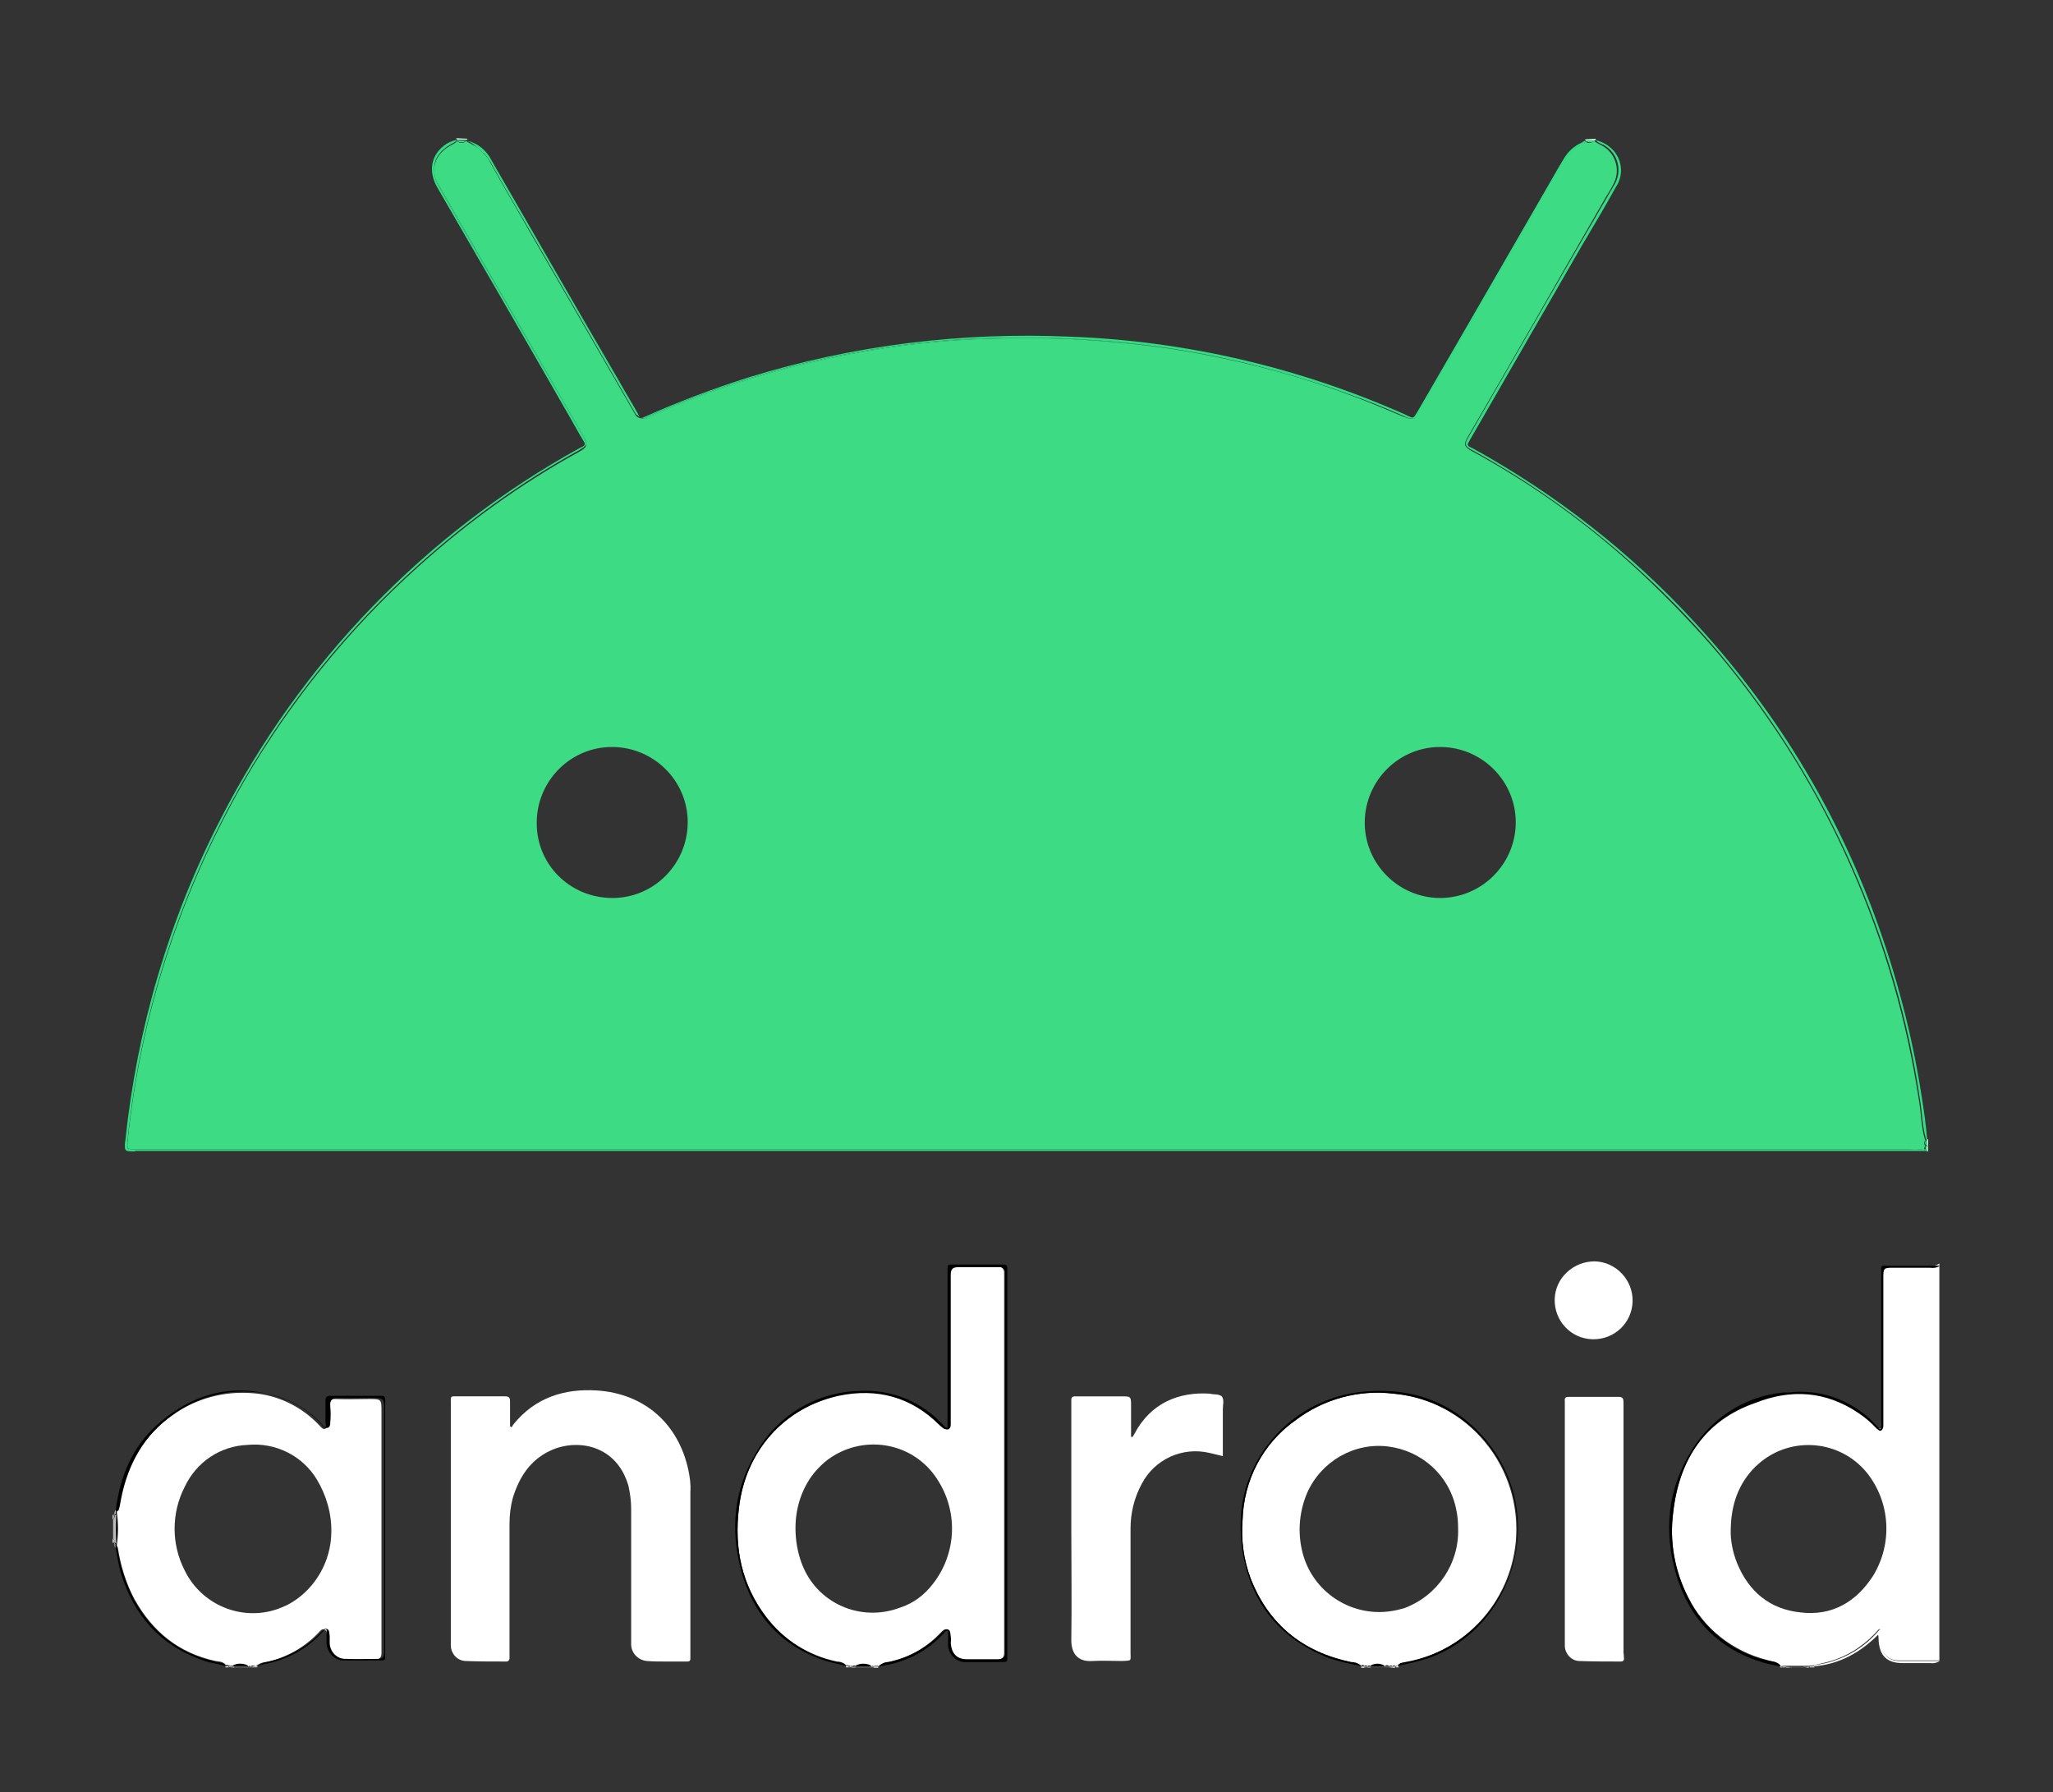 <?xml version="1.0" encoding="utf-8"?>
<!-- Generator: Adobe Illustrator 25.1.0, SVG Export Plug-In . SVG Version: 6.00 Build 0)  -->
<svg version="1.1" id="Layer_1" xmlns="http://www.w3.org/2000/svg" xmlns:xlink="http://www.w3.org/1999/xlink" x="0px" y="0px"
	 viewBox="0 0 384.8 335.9" style="enable-background:new 0 0 384.8 335.9;" xml:space="preserve">
<rect x="0" y="0" width="384.8" height="335.9" fill="#333333" stroke="none"/>
<style type="text/css">
	.st0{fill:#84EBB3;}
	.st1{fill:#D5F7E3;}
	.st2{fill:#32DE84;}
	.st3{fill:#CDF7E1;}
	.st4{fill:#FFFFFF;}
	.st5{fill:#3DDC84;}
	.st6{fill:#D1D1D1;}
	.st7{fill:#FEFFFF;}
	.st8{fill:#9D9D9D;}
	.st9{fill:#717171;}
	.st10{fill:#474747;}
	.st11{fill:#626262;}
	.st12{fill:#8F8F8F;}
	.st13{fill:#B8B8B8;}
	.st14{fill:#E0E0E0;}
	.st15{fill:#E2E2E2;}
	.st16{fill:#C0C0C0;}
	.st17{fill:#A0A0A0;}
	.st18{fill:#696969;}
	.st19{fill:#4A4A4A;}
	.st20{fill:#838383;}
	.st21{fill:#ADADAD;}
	.st22{fill:#CFCFCF;}
	.st23{fill:#C4C4C4;}
	.st24{fill:#8D8D8D;}
	.st25{fill:#4F4F4F;}
	.st26{fill:#878787;}
	.st27{fill:#B2B2B2;}
	.st28{fill:#D9D9D9;}
	.st29{fill:#BFBFBF;}
	.st30{fill:#B7B7B7;}
	.st31{fill:#DFDFDF;}
	.st32{fill:#BABABA;}
	.st33{fill:#DBD8D8;}
	.st34{fill:#DBDEDE;}
</style>
<g>
	<g id="XMLID_1_">
		<g>
			<path class="st0" d="M361.4,215.8L361.4,215.8c0,0.1-0.1,0-0.1,0H361.4z"/>
			<path class="st0" d="M361.1,215.6c0-0.3,0-0.5,0-0.8c0.1,0,0.2,0,0.3-0.1v1.1C361.3,215.8,361.2,215.7,361.1,215.6z"/>
			<path class="st1" d="M361.4,213.5c0,0.1-0.1,0.1-0.1,0.1c0,0-0.1,0-0.1-0.1H361.4z"/>
			<path class="st1" d="M361.4,214.7c-0.1,0-0.1,0-0.2,0c0-0.4,0-0.7,0-1.1v0c0,0,0,0,0.1,0c0,0,0.1,0,0.1-0.1V214.7z"/>
			<path class="st2" d="M361.2,213.6c0,0.4,0,0.7,0,1.1c-0.1,0-0.1,0-0.1,0c0-0.4,0-0.7,0-1C361.1,213.6,361.2,213.6,361.2,213.6z"
				/>
			<path class="st2" d="M361.2,213.6L361.2,213.6C361.2,213.6,361.2,213.6,361.2,213.6C361.1,213.6,361.2,213.6,361.2,213.6z"/>
			<path class="st1" d="M361.1,213.6C361.2,213.6,361.2,213.6,361.1,213.6C361.2,213.6,361.1,213.6,361.1,213.6
				C361.1,213.6,361.1,213.6,361.1,213.6L361.1,213.6z"/>
			<path class="st1" d="M361.2,214.7c0,0-0.1,0-0.1,0v0C361.1,214.7,361.1,214.7,361.2,214.7z"/>
			<path class="st2" d="M361.2,213.5L361.2,213.5C361.1,213.6,361.1,213.5,361.2,213.5z"/>
			<path class="st0" d="M361.1,215.6c0.1,0.1,0.2,0.2,0.3,0.2h-0.1C361.2,215.7,361.2,215.7,361.1,215.6
				C361.1,215.7,361.1,215.6,361.1,215.6z"/>
			<path class="st0" d="M361.1,215.7c0.1,0,0.1,0,0.2,0.1h-0.2C361.1,215.8,361.1,215.7,361.1,215.7z"/>
			<path class="st2" d="M361.1,214.8c0,0.3,0,0.5,0,0.8l-0.1-0.1v0c0-0.1-0.1-0.2-0.1-0.4c0-0.2,0.1-0.3,0.2-0.4
				C361.1,214.7,361.1,214.8,361.1,214.8z"/>
			<path class="st2" d="M361.1,213.7c0,0.4,0,0.7,0,1l-0.1-0.1C360.7,214.3,360.8,213.9,361.1,213.7z"/>
			<path class="st2" d="M361.1,215.7c0,0,0,0.1,0,0.1c0-0.1-0.1-0.2-0.1-0.3L361.1,215.7C361.1,215.6,361.1,215.7,361.1,215.7z"/>
			<path class="st2" d="M361,215.5c0,0.1,0.1,0.2,0.1,0.3C361,215.7,361,215.6,361,215.5z"/>
			<path class="st3" d="M299.1,26c0,0.1,0,0.2,0,0.3H299C299,26.2,299,26.1,299.1,26z"/>
			<path class="st2" d="M299,26.3c-0.4,0.4-1.1,0.5-1.6,0.2v0c0,0,0,0,0,0c-0.1,0-0.2-0.1-0.3-0.2H299z"/>
			<path class="st2" d="M297.4,26.5L297.4,26.5C297.4,26.5,297.4,26.5,297.4,26.5C297.4,26.5,297.4,26.5,297.4,26.5z"/>
			<path class="st2" d="M297.4,26.5C297.4,26.5,297.4,26.5,297.4,26.5c0,0,0,0.1-0.1,0.1h0c0,0-0.1,0-0.1-0.1
				C297.2,26.5,297.3,26.5,297.4,26.5C297.3,26.5,297.3,26.5,297.4,26.5z"/>
			<path class="st3" d="M297.2,26.1c0,0.1,0,0.1,0,0.1h-0.1C297.1,26.2,297.1,26.2,297.2,26.1L297.2,26.1z"/>
			<path class="st3" d="M297.2,26.1L297.2,26.1C297.1,26.1,297.1,26,297.2,26.1C297.1,26,297.1,26.1,297.2,26.1z"/>
			<path class="st4" d="M296.9,26.5l0.1-0.1c0,0.1,0.1,0.1,0.2,0.1c-0.4,0.1-0.8,0.2-1.1,0.4C296.3,26.8,296.6,26.6,296.9,26.5z"/>
			<path class="st3" d="M297.1,26.3c0-0.1,0-0.2-0.1-0.2h0.1C297.1,26.2,297.1,26.2,297.1,26.3l0.1-0.1c0,0,0-0.1,0-0.1l1.9-0.1
				c-0.1,0.1-0.1,0.2-0.1,0.3H297.1z"/>
			<path class="st2" d="M275.1,83.2c0,0.5,0.5,0.6,0.9,0.8c15.6,8.6,29.7,19.6,41.7,32.7c14.7,15.9,26.1,34.4,33.6,54.7
				c4.1,11.1,7.1,22.5,8.9,34.2c0.4,2.6,0.8,5.2,1,7.9c-0.1,0-0.1,0.1,0,0c0,0,0,0.1,0,0.1c0,0-0.1,0-0.1,0h0c0,0-0.1,0-0.1-0.1
				c-0.7-2.4-0.7-4.8-1.1-7.2c-2.2-15.1-6.5-29.8-12.7-43.8c-6.3-14.3-14.6-27.7-24.6-39.7c-4.5-5.4-9.4-10.5-14.5-15.2
				c-9.7-9-20.4-16.8-32.1-23.2c-1.5-0.8-1.6-1.1-0.7-2.6c8.7-15,17.2-29.9,25.9-44.8c0.5-0.8,0.9-1.6,1.4-2.4
				c1.5-2.5,0.7-5.8-1.8-7.3c-0.1-0.1-0.3-0.2-0.4-0.2c-0.4-0.2-0.9-0.4-1.2-0.7c0,0,0-0.1-0.1-0.1c0,0,0,0,0.1,0
				c1.2,0.3,2.3,0.9,3.2,1.9c1.7,1.9,1.9,4.7,0.5,6.8c-2.1,3.8-4.3,7.5-6.5,11.2c-6.9,12-13.9,24.1-20.8,36.1
				C275.4,82.6,275.3,82.9,275.1,83.2z"/>
			<path class="st2" d="M292.3,31.9c-8.6,14.9-17.1,29.7-25.7,44.6c-1,1.8-1.3,2.2-2.4,1.9c0.8,0.1,1.1-0.5,2-2
				c8.6-14.9,17.2-29.7,25.7-44.6c1.1-1.9,2.2-3.8,4.2-4.9c0.4-0.2,0.7-0.3,1.1-0.4c0,0,0.1,0,0.1,0.1
				C294.8,27.6,293.5,29.7,292.3,31.9z"/>
			<path class="st2" d="M184.6,63.5c-8.1,0.3-16.2,1.2-24.2,2.7c-13.3,2.4-26.4,6.5-38.7,12c-0.4,0.3-0.9,0.4-1.3,0.2
				c0.2,0,0.4,0,0.6-0.1c0.1,0,0.2-0.1,0.3-0.2c12.4-5.5,25.4-9.6,38.7-12c8-1.5,16.1-2.4,24.2-2.7c6.2-0.2,12.5-0.2,18.7,0.2
				c6.3,0.4,12.3,1,18.3,2c9.7,1.6,19.2,4,28.5,7.2c-9.1-3.2-18.6-5.5-28.1-7.1c-6.1-1-12.2-1.6-18.3-2
				C197.2,63.3,190.8,63.3,184.6,63.5z"/>
			<path class="st2" d="M184.2,63.4c-8.1,0.3-16.2,1.2-24.2,2.7c-13.3,2.4-26.3,6.5-38.7,12c-0.1,0.1-0.2,0.2-0.3,0.2
				c-0.2,0.1-0.4,0.1-0.6,0.1c0,0-0.1,0-0.1-0.1c0.2,0,0.4-0.1,0.8-0.3c6.3-2.8,12.7-5.2,19.3-7.3c19.5-6,39.8-8.5,60.2-7.6
				c21.7,0.8,43,5.8,62.8,14.6l0.4,0.2c1.3,0.6,1.1,0.5,1.8-0.6c9.2-15.8,18.3-31.7,27.5-47.5c0.7-1.3,1.8-2.3,3.1-2.9
				c-2,1.1-3,3-4.2,4.9c-8.5,14.9-17.1,29.7-25.7,44.6c-0.9,1.5-1.2,2.1-2,2c0,0,0,0-0.1,0c-0.4-0.1-0.9-0.3-1.5-0.6
				c-3.4-1.5-6.9-2.9-10.4-4.1c-0.8-0.3-1.7-0.6-2.5-0.9c-9.3-3.2-18.8-5.6-28.5-7.2c-6-1-12-1.6-18.3-2
				C196.7,63.2,190.4,63.2,184.2,63.4z"/>
			<path class="st2" d="M119.9,78.2c0.1,0.1,0.2,0.1,0.3,0.2C120.1,78.3,120,78.3,119.9,78.2z"/>
			<path class="st2" d="M90.6,28.4c-0.3-0.3-0.7-0.6-1-0.9C89.9,27.8,90.2,28.1,90.6,28.4z"/>
			<path class="st2" d="M87.7,26.4c1.9,0.5,3.5,1.8,4.4,3.6c8,13.9,16,27.8,24.1,41.7c1.1,2,2.3,3.9,3.4,5.9
				c0.1,0.2,0.2,0.4,0.3,0.6c-0.1-0.1-0.2-0.2-0.3-0.3c-0.4-0.2-0.5-0.3-0.5-0.4c-6.5-11.2-12.9-22.4-19.4-33.6
				c-2.6-4.5-5.3-9-7.8-13.6c-0.3-0.4-0.6-0.9-0.9-1.2c-0.1-0.2-0.3-0.4-0.5-0.5c-0.3-0.3-0.7-0.6-1-0.9
				C88.9,27.1,88.3,26.7,87.7,26.4C87.6,26.4,87.7,26.4,87.7,26.4z"/>
			<path class="st2" d="M87.6,26.4c0.7,0.3,1.3,0.7,1.9,1.1c-0.6-0.4-1.2-0.8-1.8-1L87.6,26.4C87.6,26.4,87.6,26.4,87.6,26.4z"/>
			<path class="st3" d="M87.6,26c0,0.1,0,0.2,0,0.2h-0.1C87.5,26.2,87.5,26.1,87.6,26z"/>
			<path class="st2" d="M87.4,26.4c-0.5,0.4-1.4,0.4-1.8-0.1h0.1L87.4,26.4C87.5,26.3,87.5,26.3,87.4,26.4
				C87.5,26.3,87.5,26.3,87.4,26.4z"/>
			<path class="st3" d="M85.7,26.2C85.7,26.2,85.7,26.3,85.7,26.2L85.7,26.2C85.6,26.3,85.6,26.2,85.7,26.2L85.7,26.2z"/>
			<path class="st3" d="M85.6,26c0.1,0.1,0.1,0.1,0.1,0.2h-0.1C85.6,26.1,85.6,26.1,85.6,26z"/>
			<path class="st3" d="M85.7,26.2c0-0.1,0-0.1-0.1-0.2C85.6,26.1,85.6,26.1,85.7,26.2c-0.1-0.1-0.1-0.2-0.2-0.3l2.1,0.1
				c-0.1,0.1-0.1,0.2-0.1,0.2H85.7z"/>
			<path class="st5" d="M114.8,168.3c7.8,0,14.1-6.4,14.1-14.2c0-7.8-6.4-14.1-14.2-14.1s-14.1,6.4-14.1,14.2v0.1
				C100.6,162.1,106.9,168.3,114.8,168.3C114.7,168.3,114.8,168.3,114.8,168.3z M85.6,26.4c0.5,0.5,1.3,0.5,1.8,0c0,0,0,0,0,0
				c0,0,0,0,0,0c0,0,0,0.1,0.1,0.1l0.1,0.1c0.6,0.3,1.2,0.6,1.8,1c0.4,0.3,0.7,0.6,1,0.9c0.2,0.2,0.3,0.3,0.5,0.5
				c0.3,0.4,0.6,0.7,0.8,1.1c2.5,4.6,5.2,9.1,7.8,13.7c6.5,11.2,12.9,22.4,19.4,33.6c0.2,0.6,0.8,1,1.4,1c0.4,0.2,0.9,0.1,1.3-0.2
				c12.3-5.5,25.4-9.6,38.7-12c8-1.5,16.1-2.4,24.2-2.7c6.2-0.2,12.6-0.2,18.7,0.2c6.1,0.4,12.2,1,18.3,2c9.5,1.6,19,3.9,28.1,7.1
				c0.9,0.3,1.7,0.6,2.5,0.9c3.4,1.2,6.7,2.6,10,4c0.9,0.4,1.5,0.6,1.9,0.7c0,0,0,0,0.1,0c1.1,0.3,1.4-0.1,2.4-1.9
				c8.6-14.9,17.1-29.7,25.7-44.6c1.2-2.2,2.5-4.3,5-5.3c0.5,0.3,1.2,0.2,1.6-0.2c0,0,0,0.1,0.1,0.1c0.4,0.3,0.8,0.5,1.2,0.7
				c2.6,1.3,3.7,4.5,2.4,7.1c-0.1,0.1-0.1,0.3-0.2,0.4c-0.4,0.8-0.9,1.6-1.4,2.4C292.3,52,283.8,67,275.1,81.9
				c-0.8,1.4-0.7,1.8,0.7,2.6c11.6,6.3,22.4,14.1,32.1,23.2c5.1,4.8,10,9.9,14.5,15.2c10,12,18.3,25.3,24.6,39.7
				c6.2,14,10.4,28.7,12.7,43.8c0.4,2.4,0.4,4.9,1.1,7.2l0.1,0.1c-0.3,0.3-0.3,0.7-0.1,1l0.1,0.1c-0.2,0.1-0.3,0.4-0.2,0.7
				c-0.9-0.1-1.7-0.2-2.5-0.1H25.3c-1.3,0-1.5-0.1-1.4-1.1c0,0,0,0,0,0c0-0.1,0-0.1,0-0.2c2.4-23.8,9.9-46.8,21.8-67.6
				c8.7-15,19.7-28.6,32.6-40.2c9.2-8.3,19.3-15.6,30.2-21.6c0.9-0.5,1.4-0.9,1.4-1.4c0,0,0,0,0,0c0.1-0.4-0.1-0.9-0.6-1.7
				C102.8,70.3,96.4,59.2,89.9,48c-2.5-4.4-5.1-8.8-7.6-13.2c-0.6-1-0.9-1.9-0.9-2.8c0-0.2,0-0.4,0-0.5c0.1-1.7,1.2-3.2,3-4.2
				c0.4-0.2,0.8-0.4,1.1-0.7C85.5,26.6,85.6,26.5,85.6,26.4z M284.1,154.3c0.1-7.8-6.2-14.2-14-14.3c-7.8-0.1-14.2,6.2-14.3,14
				c-0.1,7.8,6.2,14.2,14,14.3h0.1C277.7,168.3,284,162,284.1,154.3z"/>
			<path class="st2" d="M89.9,48.2c-2.6-4.4-5.1-8.8-7.6-13.2c-0.6-1-0.9-2-0.9-3c0.1,0.9,0.4,1.8,0.9,2.8c2.5,4.4,5.1,8.8,7.6,13.2
				c6.5,11.2,12.9,22.3,19.4,33.5c0.5,0.8,0.7,1.3,0.6,1.7c0-0.4-0.2-0.8-0.6-1.5C102.8,70.5,96.4,59.4,89.9,48.2z"/>
			<path class="st2" d="M23.9,214.3c-0.1,1.1,0.1,1.1,1.4,1.1h332.8c0.9-0.1,1.7,0,2.5,0.1c0,0.1,0,0.2,0.1,0.2
				c-0.9-0.2-1.9-0.2-2.9-0.1H25.3C23.9,215.6,23.7,215.5,23.9,214.3z"/>
			<path class="st2" d="M25.3,215.8c-1.5,0-1.9,0-1.9-0.9c0-0.3,0-0.7,0.1-1.2c2.2-21,8.2-41.5,17.9-60.3
				c15-29.3,38.4-53.5,67.2-69.4c0.2-0.1,0.4-0.2,0.6-0.3c0.5-0.2,0.5-0.6,0.2-1c-0.8-1.3-1.5-2.6-2.3-4
				c-8.3-14.5-16.7-29-25.1-43.5c-1.7-2.9-1.3-5.9,1.1-7.8c0.7-0.6,1.6-1,2.5-1.2c0,0.1,0,0.1-0.1,0.2c-0.3,0.3-0.7,0.5-1.1,0.7
				c-1.9,1.1-3,2.6-3,4.4c0,0.2,0,0.4,0,0.5c0,1,0.3,2,0.9,3c2.5,4.4,5,8.8,7.6,13.2c6.5,11.2,12.9,22.3,19.4,33.5
				c0.4,0.7,0.6,1.2,0.6,1.5c0,0,0,0,0,0c-0.1,0.4-0.6,0.7-1.4,1.2c-10.9,6-21,13.3-30.2,21.6c-12.9,11.6-23.9,25.1-32.6,40.2
				C33.8,167,26.3,190,23.9,213.8c0,0.2,0,0.3,0,0.4c0,0,0,0,0,0c-0.2,1.2,0,1.3,1.4,1.3h332.5c1-0.1,2-0.1,2.9,0.1
				c0-0.1,0-0.1-0.1-0.2c0.1,0,0.2,0,0.4,0v0c0,0.1,0,0.2,0.1,0.3h-1.8H25.3z"/>
		</g>
		<g>
		</g>
	</g>
</g>
<g>
	<path class="st6" d="M340,312.5c-0.1,0-0.1-0.1-0.1-0.2h0.1C340,312.4,340.1,312.5,340,312.5z"/>
	<path class="st7" d="M343.6,311.3c3.4-1.1,6.4-3.1,8.7-5.9c0.4,0.3,0.2,0.7,0.2,1c0,0.7,0,1.4,0.1,2c0.2,1.7,1.6,2.9,3.3,2.9
		c2.6,0,5.1,0,7.7,0c-0.5,0.3-1.1,0.5-1.7,0.4c-1.8,0-3.5,0-5.2,0c-3.1,0-4.5-1.4-4.6-4.6c0-0.3,0-0.5-0.1-0.7
		c-3.3,3.3-7.2,5.5-12,5.9l0,0v-0.2C341.2,311.9,342.5,311.7,343.6,311.3z"/>
	<path class="st6" d="M339.9,312.3c0-0.1,0.1-0.1,0.1-0.1L339.9,312.3L339.9,312.3L339.9,312.3z"/>
	<path class="st6" d="M339.2,312.5c0-0.1,0-0.1,0-0.2h0.8c0,0.1,0,0.1,0.1,0.2H339.2z"/>
	<path class="st6" d="M339.2,312.3l0.9-0.1c0,0-0.1,0-0.1,0.1l0,0H339.2L339.2,312.3z"/>
	<path class="st4" d="M334.2,312.2h-0.5c0-0.1,0-0.1-0.1-0.2c-0.7-0.7-1.6-0.6-2.4-0.9c-6.4-1.6-11.9-5.9-14.8-11.8
		c-2.5-4.9-3.5-10.4-2.8-15.8c1.1-10,5.9-17.3,15.4-21c6.6-2.6,13.1-2.1,19.2,1.9c1.2,0.8,2.4,1.8,3.4,2.9c0.2,0.2,0.5,0.6,0.9,0.4
		s0.4-0.5,0.4-0.9c0.1-0.5,0-1.1,0-1.6c0-8.7,0-17.5,0-26.2c0-1.6,0.1-1.8,1.7-1.8h7.1c0.6,0.1,1.3,0,1.8-0.4v74.4
		c-2.6,0-5.1,0-7.7,0c-1.7,0-3.1-1.2-3.3-2.9c-0.1-0.7,0-1.4-0.1-2c0-0.3,0.2-0.8-0.2-1c-2.3,2.7-5.3,4.8-8.7,5.9
		c-1.2,0.4-2.4,0.6-3.6,0.9l-0.9,0.1h-4.4H334.2z M351.1,295.3c3.7-6.1,3.2-13.8-1.2-19.3c-5-6.1-14-6.9-20-1.9
		c-0.3,0.3-0.6,0.5-0.9,0.8c-3.2,3.2-4.5,7.1-4.6,11.6c-0.1,2.2,0.4,4.5,1.2,6.5c2.2,5.3,6.1,8.6,11.9,9.2
		C343.3,302.9,347.9,300.3,351.1,295.3L351.1,295.3z"/>
	<path class="st8" d="M339,312.3l0.1-0.1v0.1H339L339,312.3z"/>
	<path class="st8" d="M339.2,312.5c-0.1-0.1-0.1-0.1-0.1-0.2h0.1C339.2,312.4,339.2,312.5,339.2,312.5z"/>
	<path class="st8" d="M339.2,312.3c0,0-0.1,0-0.1,0.1l0,0h-0.4c0,0,0-0.1-0.1-0.1H339.2z"/>
	<path class="st8" d="M339,312.4c0,0,0,0.1,0.1,0.2h-0.6c0,0,0.1,0,0.1-0.1c0,0,0,0,0-0.1H339z"/>
	<path class="st8" d="M338.6,312.3L338.6,312.3L338.6,312.3C338.6,312.4,338.6,312.3,338.6,312.3z"/>
	<path class="st8" d="M338.6,312.4C338.7,312.4,338.7,312.4,338.6,312.4c0,0.1-0.1,0.2-0.1,0.2C338.5,312.5,338.5,312.4,338.6,312.4
		L338.6,312.4L338.6,312.4z"/>
	<path class="st9" d="M338.6,312.3L338.6,312.3l-0.5,0.1c0,0,0-0.1-0.1-0.1H338.6z"/>
	<path class="st9" d="M338.5,312.5H338c0,0,0.1,0,0.1-0.1s0,0,0-0.1h0.5C338.5,312.4,338.5,312.5,338.5,312.5z"/>
	<path class="st9" d="M338,312.4C338,312.4,338,312.3,338,312.4C338,312.2,338,312.3,338,312.4L338,312.4z"/>
	<path class="st9" d="M338,312.5c0-0.1,0-0.1,0-0.2h0.1C338,312.4,338,312.4,338,312.5L338,312.5z"/>
	<path class="st10" d="M338,312.3L338,312.3l-2.1,0.1v-0.1H338z"/>
	<path class="st10" d="M338,312.4c0,0.1,0,0.1,0,0.2h-2c0-0.1,0-0.1,0-0.2H338L338,312.4z"/>
	<path class="st11" d="M335.9,312.4L335.9,312.4L335.9,312.4C335.8,312.3,335.9,312.3,335.9,312.4
		C335.9,312.3,335.9,312.3,335.9,312.4z"/>
	<path class="st11" d="M335.8,312.4L335.8,312.4c0.1,0.1,0.1,0.1,0.1,0.2C335.8,312.5,335.8,312.4,335.8,312.4L335.8,312.4z"/>
	<path class="st11" d="M335.8,312.3L335.8,312.3h-0.4c0,0,0-0.1-0.1-0.1L335.8,312.3C335.9,312.2,335.8,312.3,335.8,312.3z"/>
	<path class="st11" d="M335.8,312.4c0,0.1,0,0.1,0.1,0.2h-0.6c0,0,0.1,0,0.1-0.1s0,0,0-0.1H335.8z"/>
	<path class="st11" d="M335.4,312.4L335.4,312.4c0,0.1-0.1,0.2-0.1,0.2C335.4,312.5,335.4,312.4,335.4,312.4L335.4,312.4z"/>
	<path class="st11" d="M335.3,312.3c0.1,0,0.1,0.1,0.1,0.1L335.3,312.3L335.3,312.3z"/>
	<path class="st12" d="M335.3,312.4h-0.5l-0.1-0.1L335.3,312.4C335.3,312.3,335.3,312.3,335.3,312.4z"/>
	<path class="st12" d="M334.9,312.4h0.5c0,0.1,0,0.1,0,0.2h-0.6C334.7,312.5,334.8,312.5,334.9,312.4
		C334.8,312.4,334.9,312.4,334.9,312.4z"/>
	<path class="st12" d="M334.7,312.3l0.1,0.1L334.7,312.3L334.7,312.3z"/>
	<path class="st12" d="M334.9,312.4L334.9,312.4c0,0.1-0.1,0.2-0.1,0.2C334.8,312.5,334.8,312.4,334.9,312.4L334.9,312.4
		L334.9,312.4z"/>
	<path class="st13" d="M334.2,312.4v-0.1h0.6v0.1H334.2z"/>
	<path class="st13" d="M334.2,312.5c0-0.1,0-0.1,0-0.2h0.5c0,0.1,0,0.1,0,0.2H334.2z"/>
	<path class="st14" d="M334.2,312.2v0.1h-0.1l0,0C334.1,312.3,334.1,312.2,334.2,312.2z"/>
	<path class="st14" d="M334.2,312.4c0,0.1,0,0.1,0,0.2c-0.1-0.1-0.1-0.1-0.1-0.2H334.2z"/>
	<path class="st14" d="M334.2,312.2C334.2,312.2,334.1,312.2,334.2,312.2L334.2,312.2c-0.2,0.1-0.4,0.1-0.5,0l0,0c0,0,0,0,0-0.1
		L334.2,312.2z"/>
	<path class="st14" d="M334.2,312.5h-0.6c0-0.1,0.1-0.1,0.1-0.2c0.1,0.1,0.3,0.1,0.4,0.1C334.1,312.4,334.1,312.5,334.2,312.5z"/>
	<path class="st14" d="M333.6,312.2C333.6,312.2,333.6,312.3,333.6,312.2L333.6,312.2c0.1,0.2,0,0.2,0,0.3V312.2z"/>
	<path class="st14" d="M333.6,312.2L333.6,312.2C333.7,312.2,333.7,312.2,333.6,312.2L333.6,312.2z"/>
	<path d="M313.6,283.6c-0.7,5.4,0.3,10.9,2.8,15.8c2.9,5.9,8.3,10.3,14.8,11.8c0.8,0.2,1.8,0.2,2.4,0.9c0,0,0.1,0.1,0.1,0.2h-0.1
		c-1-0.2-2.1-0.4-3.1-0.7c-8.4-2.5-13.8-8.1-16.3-16.4c-2.4-8.1-1.7-16.1,2.9-23.4c4-6.6,11.1-10.8,18.9-10.9c6.1-0.5,12,2,16,6.6
		l0.3,0.3c0,0,0.1,0,0.2,0c0.1-0.4,0.2-0.9,0.1-1.4c0-9.2,0-18.4,0-27.5c0-0.4,0-0.8,0-1.2s0.2-0.5,0.5-0.5h1h9.5
		c-0.5,0.4-1.2,0.5-1.8,0.4h-7.1c-1.6,0-1.7,0.1-1.7,1.8c0,8.8,0,17.5,0,26.2c0,0.5,0,1.1,0,1.6c0,0.3-0.1,0.7-0.4,0.9
		c-0.3,0.2-0.6-0.2-0.9-0.4c-1-1.1-2.2-2.1-3.4-2.9c-6.1-4.1-12.6-4.5-19.2-1.9C319.5,266.2,314.7,273.6,313.6,283.6z"/>
	<path class="st4" d="M298.9,236.4c4,0.1,7.2,3.5,7.1,7.5c-0.1,4.1-3.5,7.2-7.5,7.1c-4.1-0.1-7.2-3.5-7.1-7.5l0,0
		C291.5,239.5,294.9,236.4,298.9,236.4z"/>
	<path class="st4" d="M304.4,310.8c0,0.4-0.2,0.6-0.6,0.6c-2.6,0-5.2,0-7.9-0.1c-1.4-0.1-2.5-1.3-2.6-2.7c0-0.4,0-0.9,0-1.3
		c0-14.7,0-29.3,0-44c0-0.2,0-0.5,0-0.7c-0.1-0.7,0.2-0.8,0.8-0.8c3.1,0,6.2,0,9.3,0c0.8,0,0.9,0.4,0.9,1.1c0,4.7,0,9.3,0,14v32.9
		C304.4,310.1,304.3,310.4,304.4,310.8z"/>
	<path d="M262.1,312.2L262.1,312.2L262.1,312.2L262.1,312.2z"/>
	<path class="st15" d="M262.1,312.2c0,0.1,0,0.2,0,0.3C262,312.4,262,312.3,262.1,312.2L262.1,312.2z"/>
	<path class="st15" d="M262.1,312.2c0,0.1,0,0.2,0.1,0.3h-0.6c0,0,0.1,0,0.1-0.1v-0.1L262.1,312.2z"/>
	<path d="M262.1,312.2L262.1,312.2h-0.5l0,0C261.7,312.1,261.9,312.1,262.1,312.2z"/>
	<path d="M261.6,312.2L261.6,312.2L261.6,312.2z"/>
	<path class="st15" d="M261.6,312.2v0.1c0,0.1,0,0.1-0.1,0.1S261.5,312.3,261.6,312.2L261.6,312.2L261.6,312.2z"/>
	<path d="M261,312.2c0.1-0.1,0.4-0.2,0.5-0.1c0,0,0,0,0,0.1l0,0H261L261,312.2z"/>
	<path class="st16" d="M261,312.4v-0.1h0.5c0,0.1,0,0.2,0,0.3H261C261,312.5,261,312.5,261,312.4z"/>
	<path d="M261,312.2L261,312.2L261,312.2L261,312.2z"/>
	<path class="st16" d="M261,312.4c0,0.1,0,0.1-0.1,0.1c0-0.1,0-0.2,0-0.3l0,0C261,312.3,261,312.3,261,312.4z"/>
	<path class="st17" d="M260.4,312.5c0.1-0.1,0.1-0.2,0.1-0.2h0.5c0,0.1,0,0.2,0,0.3L260.4,312.5z"/>
	<path d="M260.9,312.1L260.9,312.1L260.9,312.1l-0.5,0.1l0,0C260.6,312.1,260.8,312.1,260.9,312.1z"/>
	<path d="M260.4,312.2L260.4,312.2L260.4,312.2z"/>
	<path class="st17" d="M260.4,312.3c0,0.1,0,0.2-0.1,0.2C260.4,312.4,260.4,312.3,260.4,312.3L260.4,312.3z"/>
	<path class="st18" d="M259.5,312.5c0-0.1,0.1-0.2,0-0.2h0.9c0,0.1,0,0.2,0,0.2H259.5z"/>
	<path d="M259.5,312.2c0.2-0.2,0.5-0.3,0.8-0.1l0.1,0.1l0,0H259.5L259.5,312.2z"/>
	<path class="st18" d="M259.5,312.3c0,0.1,0,0.2,0,0.2C259.5,312.4,259.5,312.4,259.5,312.3L259.5,312.3z"/>
	<path d="M259.5,312.2L259.5,312.2L259.5,312.2z"/>
	<path d="M259.4,312.1c0.1,0,0.1,0.1,0.1,0.2l0,0h-2.7c0-0.1,0.1-0.1,0.1-0.2C257.7,311.7,258.6,311.7,259.4,312.1z"/>
	<path class="st19" d="M256.8,312.3h2.7c0,0.1,0,0.2,0,0.2h-2.6C256.9,312.4,256.9,312.3,256.8,312.3z"/>
	<path d="M256.8,312.3L256.8,312.3z"/>
	<path class="st20" d="M256.8,312.3c0,0.1,0,0.2,0,0.3C256.8,312.4,256.8,312.3,256.8,312.3L256.8,312.3z"/>
	<path d="M256.2,312.2C256.2,312.2,256.3,312.2,256.2,312.2c0.2-0.2,0.5-0.2,0.6,0H256.2L256.2,312.2z"/>
	<path class="st20" d="M256.3,312.3h0.6c0,0.1,0,0.2,0,0.3h-0.6C256.3,312.4,256.3,312.3,256.3,312.3z"/>
	<path class="st21" d="M256.3,312.5c-0.1-0.1-0.1-0.2,0-0.2l0,0C256.3,312.3,256.3,312.4,256.3,312.5z"/>
	<path d="M256.2,312.2L256.2,312.2L256.2,312.2L256.2,312.2z"/>
	<path d="M256.2,312.2L256.2,312.2h-0.5l0,0C255.9,312.1,256.1,312.1,256.2,312.2z"/>
	<path class="st4" d="M255.7,312.2L255.7,312.2c-0.2-0.2-0.4-0.2-0.6,0c0,0,0-0.1-0.1-0.1c-0.5-0.4-1.1-0.6-1.8-0.6
		c-9-1.9-15.4-7-18.8-15.7c-1.3-3.5-1.8-7.2-1.5-10.9c0.2-7.4,3.8-14.4,9.9-18.7c5.2-4,11.9-5.8,18.4-5c14,1.3,24.2,13.8,22.9,27.8
		c-1.1,11.3-9.5,20.5-20.7,22.6c-0.5,0.1-1.1,0.1-1.4,0.6v0.1c-0.2-0.1-0.4-0.1-0.5,0c0,0,0,0,0-0.1c-0.2-0.1-0.4-0.1-0.5,0.1
		l-0.1-0.1c-0.2-0.1-0.4-0.1-0.5,0.1l-0.1-0.1c-0.3-0.2-0.6-0.1-0.8,0.1c0-0.1-0.1-0.1-0.1-0.2c-0.8-0.4-1.7-0.4-2.4,0
		c-0.1,0-0.1,0.1-0.1,0.2c-0.1-0.2-0.4-0.2-0.5-0.1v0.1C256.1,312.1,255.9,312.1,255.7,312.2z M263.2,301.4
		c6.2-2.3,10.3-8.3,10.1-14.9c0-1.3-0.1-2.5-0.4-3.8c-1.3-6.2-6.4-10.8-12.7-11.6c-6.4-0.8-12.6,2.8-15.2,8.7c-1.4,3.3-1.8,7-1,10.6
		c1.7,8,9.6,13.1,17.6,11.4C262.2,301.7,262.7,301.5,263.2,301.4z"/>
	<path class="st21" d="M256.2,312.3c0,0.1,0,0.2,0,0.2h-0.6c0,0,0,0,0.1-0.1v-0.1H256.2z"/>
	<path d="M255.7,312.2L255.7,312.2L255.7,312.2L255.7,312.2z"/>
	<path class="st21" d="M255.8,312.4c0,0.1,0,0.1-0.1,0.1c0-0.1,0-0.2,0-0.3h0.1C255.8,312.3,255.8,312.3,255.8,312.4z"/>
	<path class="st22" d="M255.7,312.3c0,0.1,0,0.2,0,0.3h-0.6c0.1-0.1,0.1-0.2,0.1-0.3H255.7z"/>
	<path d="M255.7,312.2L255.7,312.2L255.7,312.2h-0.5l0,0C255.4,312.1,255.6,312.1,255.7,312.2L255.7,312.2z"/>
	<path d="M255.2,312.2L255.2,312.2L255.2,312.2C255.1,312.2,255.1,312.2,255.2,312.2z"/>
	<path class="st22" d="M255.1,312.2L255.1,312.2c0.1,0.1,0.1,0.2,0,0.3V312.2L255.1,312.2z"/>
	<path d="M249.2,310.8c-9.2-3.6-14.7-10.2-16.3-20c-1.1-7.3,0.2-14.1,4.7-20c4.4-5.8,11-9.4,18.2-10c9.1-0.8,16.9,2.1,22.8,9.2
		c11.6,14.1,5.1,34.8-10.4,40.6c-2,0.7-4.1,1.2-6.2,1.6l0,0v-0.1c0.4-0.5,0.9-0.5,1.4-0.6c13.8-2.4,23.1-15.6,20.6-29.4
		c-2-11.3-11.3-19.9-22.8-20.9c-6.5-0.8-13.1,1-18.4,5c-6.1,4.3-9.7,11.2-9.9,18.7c-0.3,3.7,0.2,7.4,1.5,10.9
		c3.4,8.7,9.8,13.8,18.8,15.7c0.6,0,1.3,0.2,1.8,0.6c0,0,0,0.1,0.1,0.1l0,0l0,0C253.1,311.9,251.1,311.4,249.2,310.8z"/>
	<path class="st4" d="M229,261.7c0.5,0.6,0.2,1.6,0.2,2.4c0,2.9,0,5.8,0,8.8c-0.9-0.2-1.7-0.4-2.5-0.6c-5.1-1.2-10.3,1.2-12.7,5.8
		c-1.4,2.6-2.1,5.4-2.1,8.4c0,7.7,0,15.4,0,23.1c0,1.8,0.3,1.6-1.6,1.7c-1.9,0-3.7-0.1-5.5,0c-2.7,0.2-4-1.3-4-3.9
		c0.1-6.9,0-13.8,0-20.7v-23.3c0-0.3,0-0.7,0-1c0-0.5,0.2-0.7,0.7-0.7c0.3,0,0.6,0,0.9,0h7.8c1.8,0,1.8,0,1.8,1.9v5.7h0.3l0.4-0.7
		c3-5.6,8.2-7.8,14.1-7.4C227.4,261.4,228.4,261.2,229,261.7z"/>
	<path class="st23" d="M164.7,312.2v0.3C164.7,312.4,164.7,312.3,164.7,312.2L164.7,312.2z"/>
	<path d="M164.7,312.2L164.7,312.2L164.7,312.2z"/>
	<path d="M163.8,312.1c0.2-0.2,0.6-0.1,0.8,0.1l0,0C164.3,312.1,164.1,312.1,163.8,312.1L163.8,312.1L163.8,312.1L163.8,312.1z"/>
	<path class="st23" d="M163.8,312.3c0.3-0.1,0.6-0.1,0.8,0c0,0.1,0,0.2,0,0.3h-0.9C163.8,312.5,163.8,312.4,163.8,312.3z"/>
	<path class="st24" d="M163.8,312.3c0,0.1,0,0.2,0,0.2C163.8,312.4,163.7,312.4,163.8,312.3L163.8,312.3z"/>
	<path d="M163.8,312.2L163.8,312.2L163.8,312.2L163.8,312.2z"/>
	<path class="st24" d="M163.8,312.3c0,0.1,0,0.2,0.1,0.2h-0.6c0-0.1,0-0.2,0-0.3L163.8,312.3z"/>
	<path d="M163.8,312.2L163.8,312.2l-0.5,0.1l0,0C163.5,312.1,163.7,312.1,163.8,312.2z"/>
	<path d="M163.3,312.2L163.3,312.2z"/>
	<path class="st24" d="M163.3,312.2c0,0.1,0,0.2,0,0.3C163.2,312.4,163.2,312.3,163.3,312.2z"/>
	<path d="M163.1,312.1c0.1,0,0.1,0.1,0.1,0.2h-3c0-0.1,0.1-0.1,0.1-0.2C161.3,311.7,162.2,311.7,163.1,312.1z"/>
	<path class="st25" d="M160.3,312.3h3c0,0.1,0,0.2,0,0.3h-2.9C160.3,312.4,160.3,312.3,160.3,312.3z"/>
	<path d="M160.3,312.3L160.3,312.3z"/>
	<path class="st26" d="M160.3,312.3c0,0.1,0,0.2,0,0.3C160.2,312.4,160.2,312.3,160.3,312.3z"/>
	<path d="M159.7,312.1c0.2-0.1,0.4-0.1,0.6,0.1L159.7,312.1L159.7,312.1C159.7,312.2,159.7,312.2,159.7,312.1z"/>
	<path class="st26" d="M160.3,312.3c0,0.1,0,0.2,0,0.3h-0.6c0-0.1,0-0.2,0-0.2L160.3,312.3z"/>
	<path class="st27" d="M159.7,312.3c0,0.1,0,0.2,0,0.2C159.6,312.4,159.6,312.4,159.7,312.3L159.7,312.3z"/>
	<path d="M159.7,312.2L159.7,312.2L159.7,312.2L159.7,312.2z"/>
	<path d="M159.7,312.3h-0.5l0,0C159.3,312.1,159.6,312.1,159.7,312.3C159.7,312.3,159.7,312.2,159.7,312.3z"/>
	<path class="st4" d="M158.5,312c-0.4-0.4-1-0.6-1.6-0.6c-5.3-1.1-10-4-13.3-8.4c-4.6-6-6-12.9-5.1-20.4
		c1.2-10.6,8.4-18.8,18.7-21.1c7.2-1.6,13.6,0.1,18.9,5.5c0.4,0.4,0.7,0.9,1.3,0.8c0.6-0.2,0.5-0.9,0.5-1.4s0-0.9,0-1.3v-14.4
		c0-3.9,0-7.8,0-11.7c0-0.9,0.1-1.6,1.3-1.6h7.8c0.6-0.1,1.1,0.3,1.2,0.9c0,0.1,0,0.2,0,0.4c0,0.4,0,0.8,0,1.2v68.7c0,0.3,0,0.7,0,1
		c0.1,1.1-0.5,1.5-1.5,1.4c-1.8,0-3.7,0-5.5,0c-2,0-3-1-3.2-3c0-0.4,0-0.9,0-1.3s0-1.1-0.5-1.3c-0.5-0.2-0.9,0.3-1.2,0.6
		c-0.1,0.1-0.1,0.1-0.2,0.2c-2.6,2.7-6,4.6-9.7,5.3c-0.6,0-1.1,0.3-1.6,0.6c0,0-0.1,0.1-0.1,0.2c-0.2-0.2-0.5-0.2-0.8-0.1l-0.1,0.1
		c-0.1-0.1-0.4-0.1-0.5,0c0-0.1-0.1-0.1-0.1-0.2c-0.9-0.4-1.9-0.4-2.7,0c-0.1,0-0.1,0.1-0.1,0.2c-0.1-0.2-0.4-0.2-0.6-0.1v0.1
		c-0.1-0.1-0.4-0.1-0.5,0c0,0,0,0,0-0.1c-0.2-0.1-0.4-0.1-0.5,0C158.6,312.1,158.6,312.1,158.5,312z M174.9,296.8
		c4.8-6.2,4.7-14.8-0.2-20.9c-5-6.1-14-6.9-20.1-1.9c-0.9,0.8-1.8,1.7-2.5,2.7c-2,2.8-3,6.2-3,9.7c0,2.3,0.4,4.6,1.2,6.7
		c2.8,7.4,11,11,18.4,8.2C171.2,300.5,173.3,298.9,174.9,296.8L174.9,296.8z"/>
	<path class="st27" d="M159.2,312.4v-0.1h0.5c0,0.1,0,0.2,0.1,0.2h-0.6C159.1,312.5,159.2,312.5,159.2,312.4z"/>
	<path d="M159.2,312.2L159.2,312.2L159.2,312.2L159.2,312.2z"/>
	<path class="st27" d="M159.2,312.2v0.1c0,0.1,0,0.1-0.1,0.1C159.1,312.5,159.1,312.3,159.2,312.2L159.2,312.2z"/>
	<path class="st28" d="M158.6,312.2h0.5c0,0.1,0,0.2,0,0.3h-0.6C158.6,312.4,158.6,312.3,158.6,312.2z"/>
	<path d="M159.1,312.1C159.1,312.2,159.1,312.2,159.1,312.1L159.1,312.1l-0.6,0.1l0,0C158.7,312.1,158.9,312,159.1,312.1z"/>
	<path d="M158.6,312.2L158.6,312.2L158.6,312.2L158.6,312.2z"/>
	<path class="st28" d="M158.6,312.2L158.6,312.2c0.1,0.1,0.1,0.2,0,0.3V312.2z"/>
	<path d="M176.1,267.1c-5.3-5.3-11.7-7-18.9-5.5c-10.4,2.3-17.5,10.5-18.7,21.1c-0.9,7.5,0.5,14.3,5.1,20.4c3.3,4.3,8,7.3,13.3,8.4
		c0.6,0,1.1,0.2,1.6,0.6l0.1,0.1l0,0c-1.4-0.3-2.8-0.6-4.1-1c-8.2-2.8-13.4-8.6-15.6-16.9c-2-7.6-1.4-15,2.7-21.8
		c3.9-7.1,11.3-11.6,19.4-11.8c6-0.4,11.9,2,15.9,6.5c0.2,0.2,0.2,0.4,0.7,0.4v-28.9c0-0.3,0-0.7,0-1c0-0.5,0.1-0.7,0.7-0.7
		c3.3,0,6.5,0,9.8,0c0.5,0,0.7,0.2,0.7,0.7c0,0.3,0,0.6,0,0.9v71.6c0,1.3,0.2,1.3-1.3,1.3c-2.1,0-4.2,0-6.2,0
		c-1.8,0.2-3.4-1.2-3.6-3c0-0.2,0-0.4,0-0.5c0-0.8,0-1.6,0-2.4c-0.4,0-0.5,0.2-0.7,0.4c-2.9,3.2-6.8,5.4-11.1,6.1
		c-0.3,0.1-0.7,0.1-1,0.2l0,0c0-0.1,0.1-0.1,0.1-0.2c0.5-0.4,1-0.6,1.6-0.6c3.7-0.8,7.1-2.6,9.7-5.3c0.1-0.1,0.1-0.1,0.2-0.2
		c0.4-0.3,0.7-0.8,1.2-0.6c0.5,0.2,0.4,0.8,0.5,1.3s0,0.9,0,1.3c0.2,2,1.2,3,3.2,3c1.8,0,3.7,0,5.5,0c1,0,1.6-0.4,1.5-1.4
		c0-0.3,0-0.7,0-1v-68.7c0-0.4,0-0.8,0-1.2c0.1-0.6-0.3-1.1-0.8-1.2c-0.1,0-0.2,0-0.4,0h-7.7c-1.2,0-1.3,0.7-1.3,1.6
		c0,3.9,0,7.8,0,11.7v14.4c0,0.4,0,0.9,0,1.3s0.1,1.2-0.5,1.4C177,268,176.5,267.4,176.1,267.1z"/>
	<path class="st4" d="M129.4,310.8c0,0.5-0.2,0.6-0.6,0.6c-1.3,0-2.7,0-4,0s-2.4,0-3.6-0.1c-1.6-0.2-2.8-1.4-2.9-3
		c0-0.4,0-0.9,0-1.3c0-8.1,0-16.2,0-24.3c0-1.4-0.2-2.8-0.5-4.2c-2.2-7.7-9.6-9-14.7-6.6c-3.8,1.8-5.8,5-7,8.9
		c-0.4,1.5-0.6,3.1-0.6,4.8c0,8.1,0,16.1,0,24.2c0,0.3,0,0.7,0,1s-0.2,0.6-0.6,0.6c-2.6,0-5.2,0-7.7-0.1c-1.5-0.1-2.6-1.3-2.7-2.8
		c0-0.4,0-0.9,0-1.3c0-14.6,0-29.3,0-43.9c0-1.8-0.2-1.6,1.5-1.6c2.9,0,5.7,0,8.6,0c0.8,0,1,0.2,1,1c0,1.5,0,3.1,0,4.6l0.3,0.2
		c0.1-0.2,0.2-0.3,0.3-0.5c4-5,9.5-6.8,15.7-6.4c8.9,0.6,15.2,6.2,17.1,14.8c0.3,1.4,0.5,2.8,0.4,4.2c0,10.1,0,20.2,0,30.3
		C129.4,310.3,129.4,310.5,129.4,310.8z"/>
	<path class="st29" d="M48.3,312.2v0.3C48.2,312.4,48.2,312.3,48.3,312.2L48.3,312.2z"/>
	<path d="M48.3,312.2L48.3,312.2L48.3,312.2L48.3,312.2z"/>
	<path class="st29" d="M48.2,312.2c0,0.1,0,0.2,0,0.3h-0.9c0-0.1,0-0.2,0-0.2C47.7,312.2,48,312.2,48.2,312.2z"/>
	<path d="M47.4,312.2l0.1-0.1c0.3-0.2,0.6-0.1,0.8,0.1l0,0C48,312.1,47.7,312.1,47.4,312.2L47.4,312.2z"/>
	<path d="M47.4,312.3L47.4,312.3L47.4,312.3L47.4,312.3z"/>
	<path class="st26" d="M47.4,312.3L47.4,312.3c0.1,0.1,0.1,0.2,0.1,0.2C47.4,312.4,47.3,312.4,47.4,312.3z"/>
	<path class="st26" d="M47.4,312.3c0,0.1,0,0.2,0,0.2h-0.6c0-0.1,0-0.2,0-0.3L47.4,312.3z"/>
	<path d="M46.8,312.2c0.1-0.1,0.4-0.1,0.5,0l0,0l0,0H46.8L46.8,312.2z"/>
	<path class="st26" d="M46.9,312.3c0,0.1,0,0.2,0,0.3C46.8,312.4,46.8,312.3,46.9,312.3z"/>
	<path d="M46.9,312.3L46.9,312.3z"/>
	<path d="M46.8,312.2h-3c0-0.1,0.1-0.1,0.1-0.2c0.9-0.4,1.9-0.4,2.7,0C46.8,312.1,46.8,312.2,46.8,312.2z"/>
	<path class="st25" d="M43.9,312.3h3c0,0.1,0,0.2,0,0.3H44C43.9,312.4,43.9,312.3,43.9,312.3z"/>
	<path class="st24" d="M43.9,312.3c0,0.1,0,0.2,0,0.3C43.8,312.4,43.8,312.3,43.9,312.3L43.9,312.3z"/>
	<path d="M43.9,312.3L43.9,312.3z"/>
	<path d="M43.3,312.2L43.3,312.2c0.2-0.2,0.5-0.2,0.6,0H43.3L43.3,312.2z"/>
	<path class="st24" d="M43.3,312.5c0-0.1,0-0.2,0-0.2h0.6c0,0.1,0,0.2,0,0.3L43.3,312.5z"/>
	<path class="st30" d="M43.3,312.3c0,0.1,0,0.2,0,0.2C43.2,312.4,43.2,312.3,43.3,312.3L43.3,312.3z"/>
	<path d="M43.3,312.2L43.3,312.2L43.3,312.2L43.3,312.2z"/>
	<path class="st30" d="M42.8,312.5c0.1-0.1,0.1-0.2,0.1-0.3h0.5c0,0.1,0,0.2,0,0.2L42.8,312.5z"/>
	<path d="M43.3,312.2L43.3,312.2h-0.5l0,0C42.9,312.1,43.1,312.1,43.3,312.2z"/>
	<path class="st4" d="M42.8,312.1c-0.2-0.1-0.4-0.1-0.5,0V312c-0.5-0.6-1.2-0.6-1.9-0.7c-6.9-1.5-11.8-5.5-15.2-11.6
		c-1.6-3-2.6-6.3-3.1-9.6c-0.1-0.2-0.1-0.3-0.2-0.5c0.3-2.1,0.3-4.2,0-6.2c0.1-0.2,0.2-0.4,0.2-0.6c0.2-0.5,0.2-1,0.3-1.6
		c1.2-6.6,4.4-12.1,10-16c4.3-3.1,9.6-4.5,14.8-4.1c4.9,0.3,9.5,2.6,12.8,6.2c0.2,0.2,0.5,0.6,0.9,0.5s0.5-0.6,0.5-0.9
		c0.1-1.1,0.1-2.1,0-3.2c0-1.1,0.4-1.6,1.5-1.5c2.1,0.1,4.2,0,6.2,0c2.4,0,2.4,0,2.4,2.4v44c0,0.4,0,0.8,0,1.2
		c0,0.8-0.3,1.2-1.1,1.2c-2,0-4.1,0.1-6.1,0c-1.6,0-2.9-1.3-3-2.9V308c0-0.4,0-0.9,0-1.3s0-1.1-0.5-1.3c-0.5-0.2-0.8,0.3-1.2,0.7
		c-2.6,2.7-6,4.6-9.7,5.4c-0.7,0-1.3,0.3-1.9,0.7l-0.1,0.1c-0.2-0.2-0.5-0.2-0.8-0.1l-0.1,0.1c-0.1-0.1-0.4-0.1-0.5,0l0,0
		c0-0.1-0.1-0.1-0.1-0.2c-0.9-0.4-1.9-0.4-2.7,0c-0.1,0-0.1,0.1-0.1,0.2c-0.1-0.2-0.4-0.2-0.5-0.1v0.1
		C43.2,312.1,42.9,312.1,42.8,312.1C42.8,312.2,42.8,312.2,42.8,312.1L42.8,312.1z M62.1,287.3c0.1-3.5-0.9-7-2.7-10
		c-2.7-4.5-7.8-7-13-6.5c-5.1,0.2-9.6,3.2-11.8,7.9c-2.5,4.9-2.5,10.7,0,15.6c3.4,7,11.8,10,18.8,6.7c0.5-0.2,1-0.5,1.5-0.8
		C59.3,297.4,62,292.5,62.1,287.3z"/>
	<path d="M42.8,312.2L42.8,312.2L42.8,312.2L42.8,312.2z"/>
	<path class="st30" d="M42.8,312.5c0-0.1,0-0.2,0-0.3l0,0C42.8,312.3,42.8,312.4,42.8,312.5z"/>
	<path class="st31" d="M42.8,312.2c0,0.1,0,0.2,0,0.3h-0.6c0.1-0.1,0.1-0.2,0.1-0.3H42.8z"/>
	<path d="M42.2,312.2c0.2-0.1,0.4-0.1,0.5,0v0.1l0,0L42.2,312.2L42.2,312.2z"/>
	<path d="M42.2,312.2L42.2,312.2L42.2,312.2L42.2,312.2z"/>
	<path class="st31" d="M42.2,312.2c0,0.1,0,0.2-0.1,0.3C42.2,312.4,42.2,312.3,42.2,312.2L42.2,312.2z"/>
	<path d="M38.1,311.2c-8.1-2.8-13.1-8.5-15.5-16.6c-0.4-1.5-0.7-3-0.9-4.5c0.1-0.1,0.1-0.2,0.1-0.4c0.1,0.2,0.1,0.3,0.2,0.5
		c0.5,3.4,1.6,6.6,3.1,9.6c3.4,6.1,8.4,10.1,15.2,11.6c0.6,0.2,1.4,0.1,1.9,0.7v0.1h-0.1C40.8,311.8,39.4,311.7,38.1,311.2z"/>
	<path d="M21.7,283c0.8-6.3,3.1-11.9,7.9-16.1c7.1-6.2,15.1-8,24-4.6c2.8,1.1,5.3,3,7.2,5.3c0.5-0.2,0.2-0.6,0.2-0.9
		c0-1.4,0-2.7,0-4.1c0-0.6,0.1-1,0.9-1c3.2,0,6.3,0,9.5,0c0.5,0,0.8,0.1,0.8,0.7c0,0.3,0,0.6,0,0.9v46.5c0,0.2,0,0.5,0,0.7
		c0.1,0.7-0.2,0.8-0.8,0.8c-2.3,0-4.6,0-6.8,0c-1.8,0.1-3.3-1.4-3.4-3.2c0-0.1,0-0.1,0-0.2c0-0.8,0-1.6,0-2.4
		c-0.4-0.1-0.5,0.1-0.6,0.3c-2.9,3.3-6.8,5.4-11.1,6.2c-0.4,0.1-0.8,0.2-1.1,0.3l0,0c0,0,0-0.1,0.1-0.1c0.6-0.4,1.2-0.6,1.9-0.7
		c3.7-0.8,7-2.7,9.7-5.4c0.3-0.3,0.6-0.9,1.2-0.7c0.5,0.2,0.4,0.8,0.5,1.3c0,0.5,0,0.9,0,1.3c0,1.6,1.3,3,2.9,3h0.1
		c2,0.1,4.1,0,6.1,0c0.8,0,1.1-0.4,1.1-1.2c0-0.4,0-0.8,0-1.2v-44.1c0-2.4,0-2.4-2.4-2.4c-2.1,0-4.2,0-6.2,0c-1.1,0-1.6,0.4-1.5,1.5
		s0.1,2.1,0,3.2c0,0.4-0.1,0.8-0.5,0.9c-0.5,0.1-0.6-0.2-0.9-0.5c-3.3-3.7-7.9-5.9-12.9-6.2c-5.3-0.5-10.6,1-14.9,4
		c-5.6,3.9-8.7,9.4-10,16c-0.1,0.5-0.2,1.1-0.3,1.6c-0.1,0.2-0.1,0.4-0.2,0.6C21.8,283.3,21.8,283.2,21.7,283z"/>
	<path d="M21.8,283.4c0.3,2.1,0.3,4.2,0,6.2c0-0.1-0.1-0.2-0.2-0.3c-0.1-1.9-0.1-3.7,0-5.6C21.7,283.6,21.8,283.5,21.8,283.4z"/>
	<path d="M21.7,283c0.1,0.1,0.1,0.3,0.1,0.4s-0.1,0.2-0.2,0.3C21.7,283.5,21.7,283.3,21.7,283z"/>
	<path d="M21.8,289.7c0,0.1-0.1,0.2-0.1,0.4c0-0.2,0-0.5,0-0.7C21.8,289.5,21.8,289.6,21.8,289.7z"/>
	<path class="st32" d="M21.7,283c0,0.2,0,0.5,0,0.7l-0.1,0.1c0,0-0.1,0.1-0.2,0.1v-0.1C21.5,283.6,21.4,283.3,21.7,283z"/>
	<path class="st32" d="M21.4,289.1c0.1-0.3,0-0.6-0.2-0.8v-3.5c0.3-0.2,0.3-0.5,0.3-0.8c0.1,0,0.1,0,0.2-0.1l0.1-0.1
		c-0.1,1.9-0.1,3.7,0,5.6l-0.1-0.2C21.5,289.1,21.5,289.1,21.4,289.1z"/>
	<path class="st32" d="M21.4,289.2C21.4,289.2,21.4,289.1,21.4,289.2c0.1-0.1,0.1-0.1,0.1,0l0.1,0.2c0,0.2,0,0.5,0,0.7
		C21.4,289.8,21.5,289.5,21.4,289.2z"/>
	<path class="st33" d="M21.4,284c0,0.3,0,0.6-0.3,0.8C21.4,284.6,21.2,284.2,21.4,284L21.4,284L21.4,284z"/>
	<path class="st33" d="M21.4,284L21.4,284C21.3,283.9,21.4,283.9,21.4,284C21.4,283.9,21.4,283.9,21.4,284z"/>
	<path class="st33" d="M21.4,283.9L21.4,283.9L21.4,283.9c-0.1,0.1-0.2,0.1-0.2,0H21.4z"/>
	<path class="st34" d="M21.4,289.1C21.4,289.1,21.4,289.2,21.4,289.1C21.4,289.2,21.4,289.1,21.4,289.1L21.4,289.1z"/>
	<path class="st34" d="M21.3,289.1v0.1h-0.2C21.2,289.2,21.3,289.1,21.3,289.1z"/>
	<path class="st34" d="M21.1,288.3c0.2,0.2,0.1,0.5,0.2,0.8c-0.1,0-0.1,0-0.2,0.1V288.3z"/>
	<path class="st34" d="M21.3,289.1c-0.1-0.3,0.1-0.6-0.2-0.8C21.4,288.5,21.5,288.8,21.3,289.1L21.3,289.1z"/>
	<path class="st33" d="M21.1,283.9c0.1,0,0.1,0.1,0.2,0.1c-0.1,0.3,0.1,0.6-0.2,0.8V283.9z"/>
</g>
</svg>
